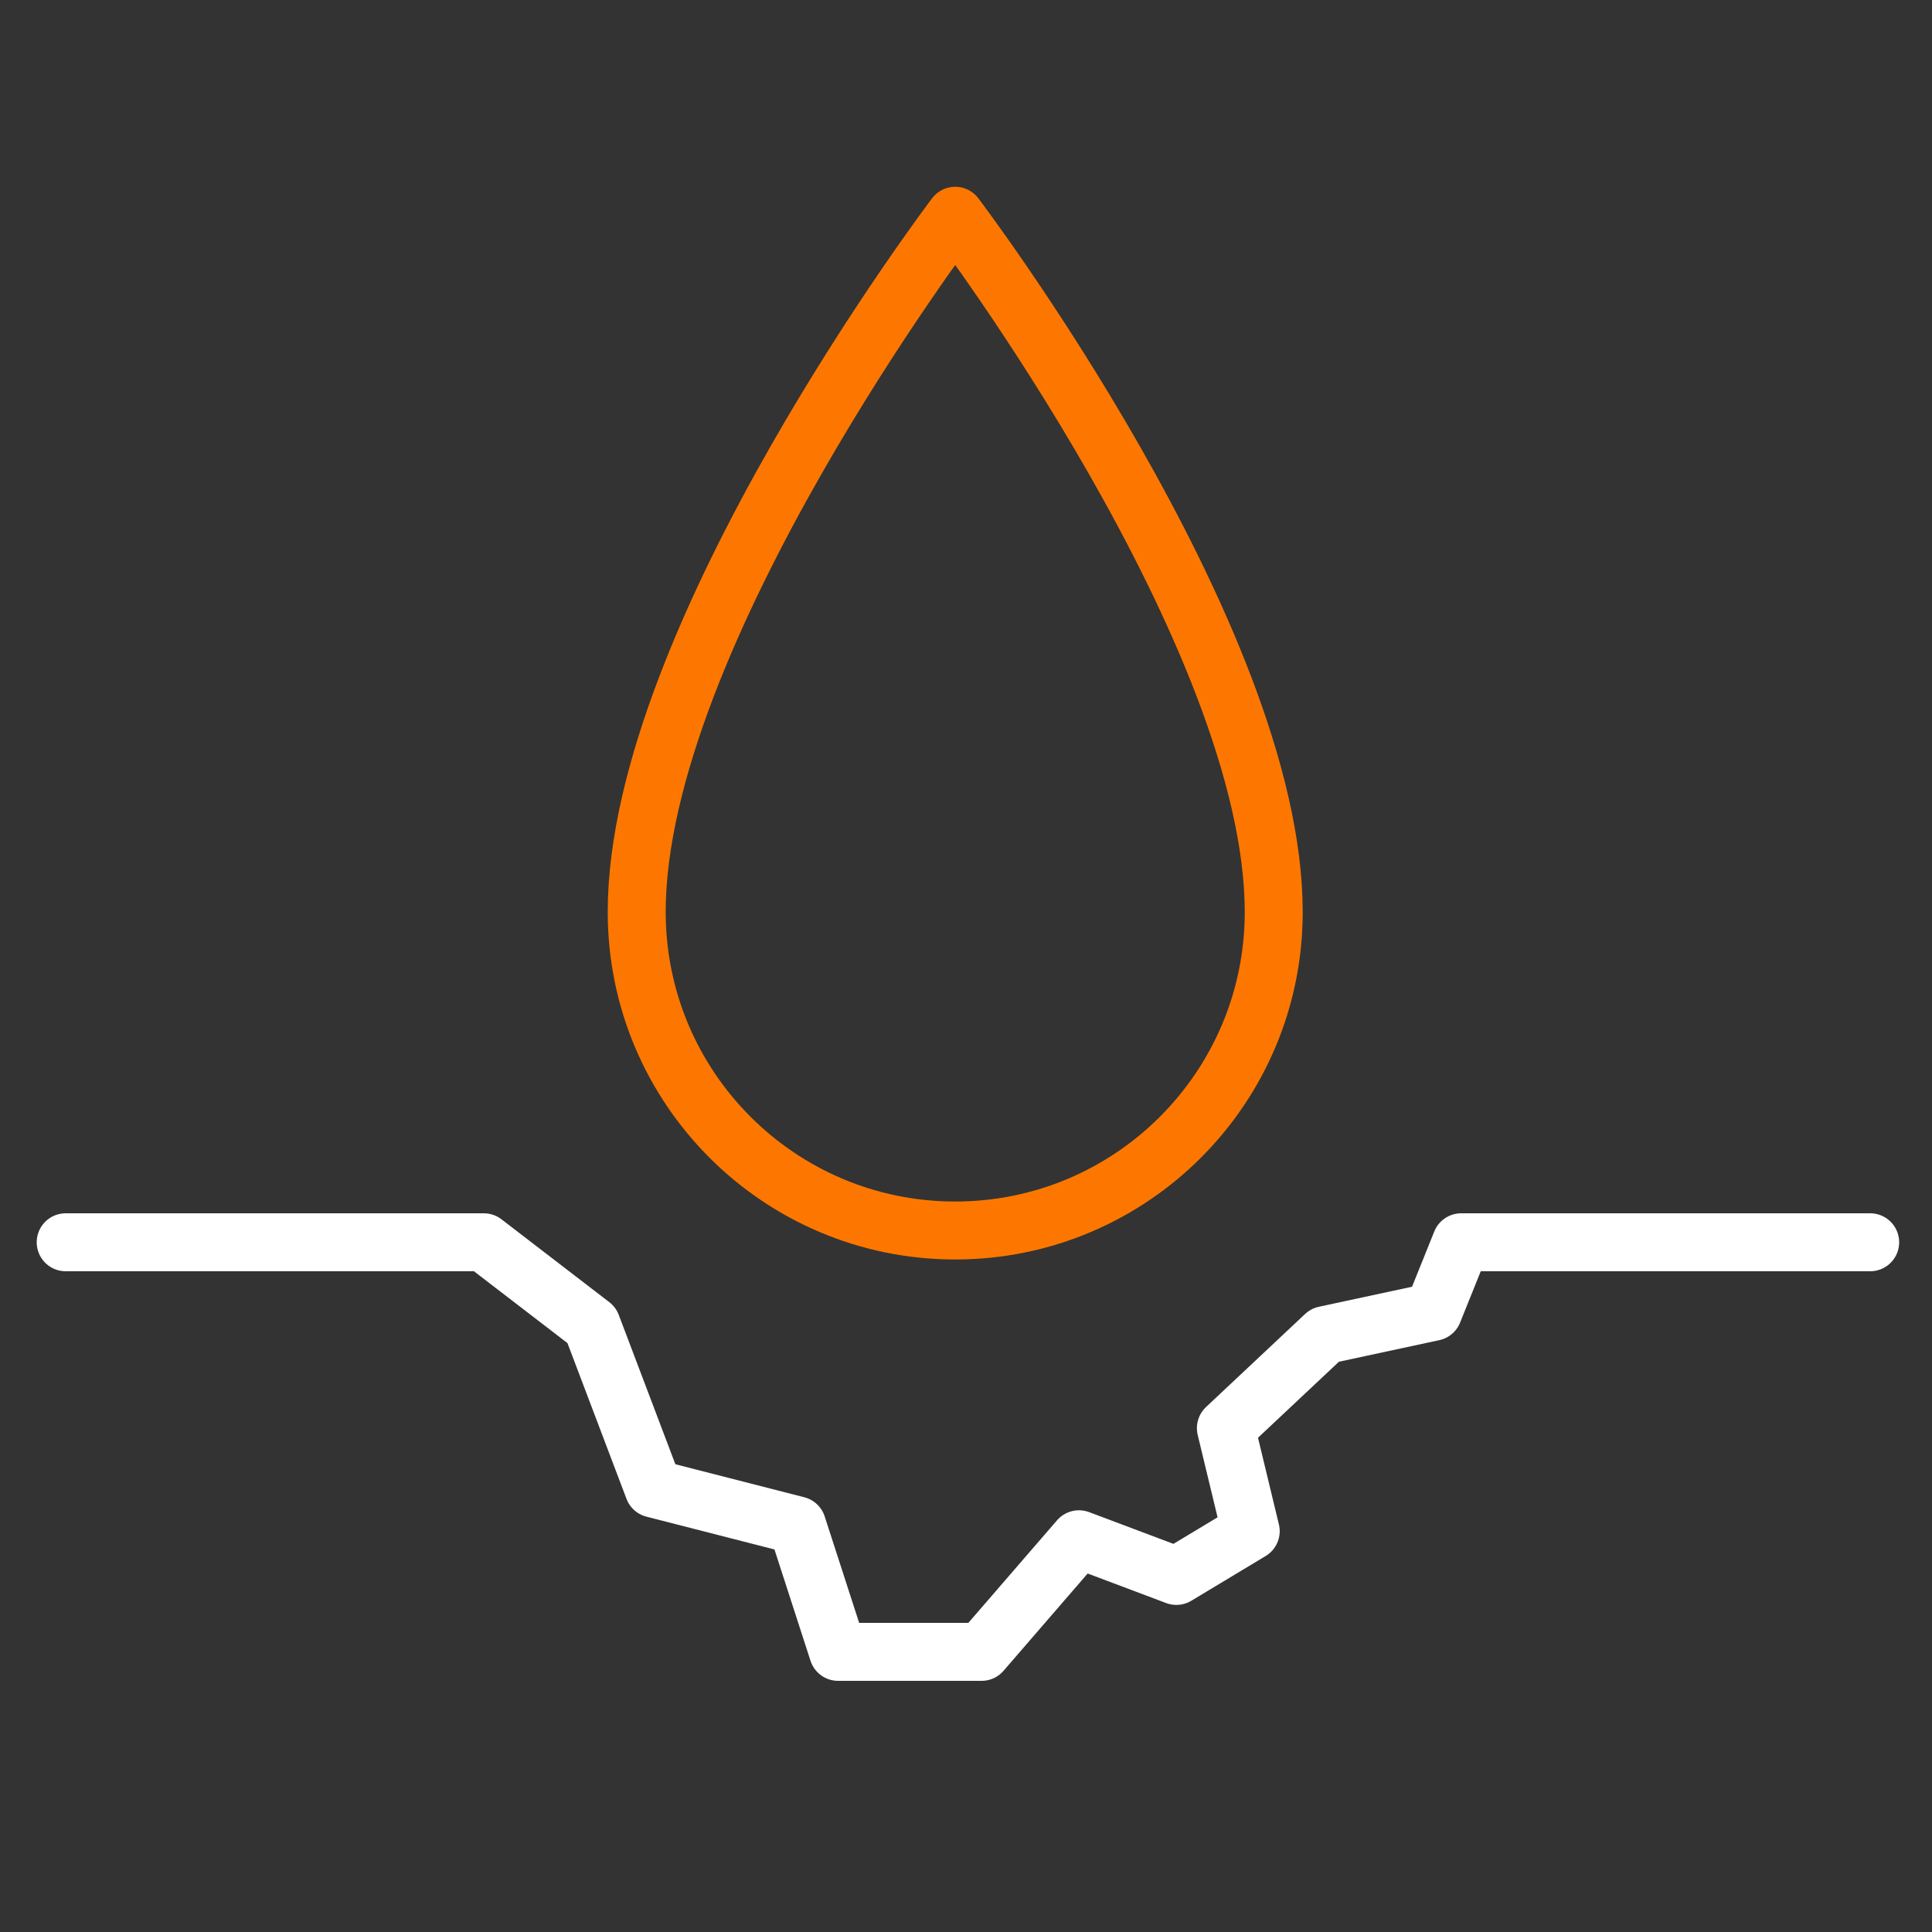 <?xml version="1.0" encoding="UTF-8"?> <svg xmlns="http://www.w3.org/2000/svg" width="43" height="43" viewBox="0 0 43 43" fill="none"><rect x="0" y="0" width="43" height="43" fill="#333333" stroke="none"/><path d="M28.349 20.298C28.349 24.213 25.175 27.387 21.26 27.387C17.345 27.387 14.171 24.213 14.171 20.298C14.171 14.147 21.26 4.802 21.26 4.802C21.26 4.802 28.349 14.147 28.349 20.298Z" stroke="#FD7700" stroke-width="1.29" stroke-miterlimit="10" stroke-linecap="round" stroke-linejoin="round"></path><path d="M1.462 27.649H10.768L13.168 29.493L14.547 33.131L17.741 33.949L18.653 36.765H21.847L24.014 34.259L26.182 35.075L27.837 34.079L27.284 31.786L29.489 29.715L31.898 29.197L32.521 27.649H41.624" stroke="white" stroke-width="1.29" stroke-miterlimit="10" stroke-linecap="round" stroke-linejoin="round"></path></svg> 